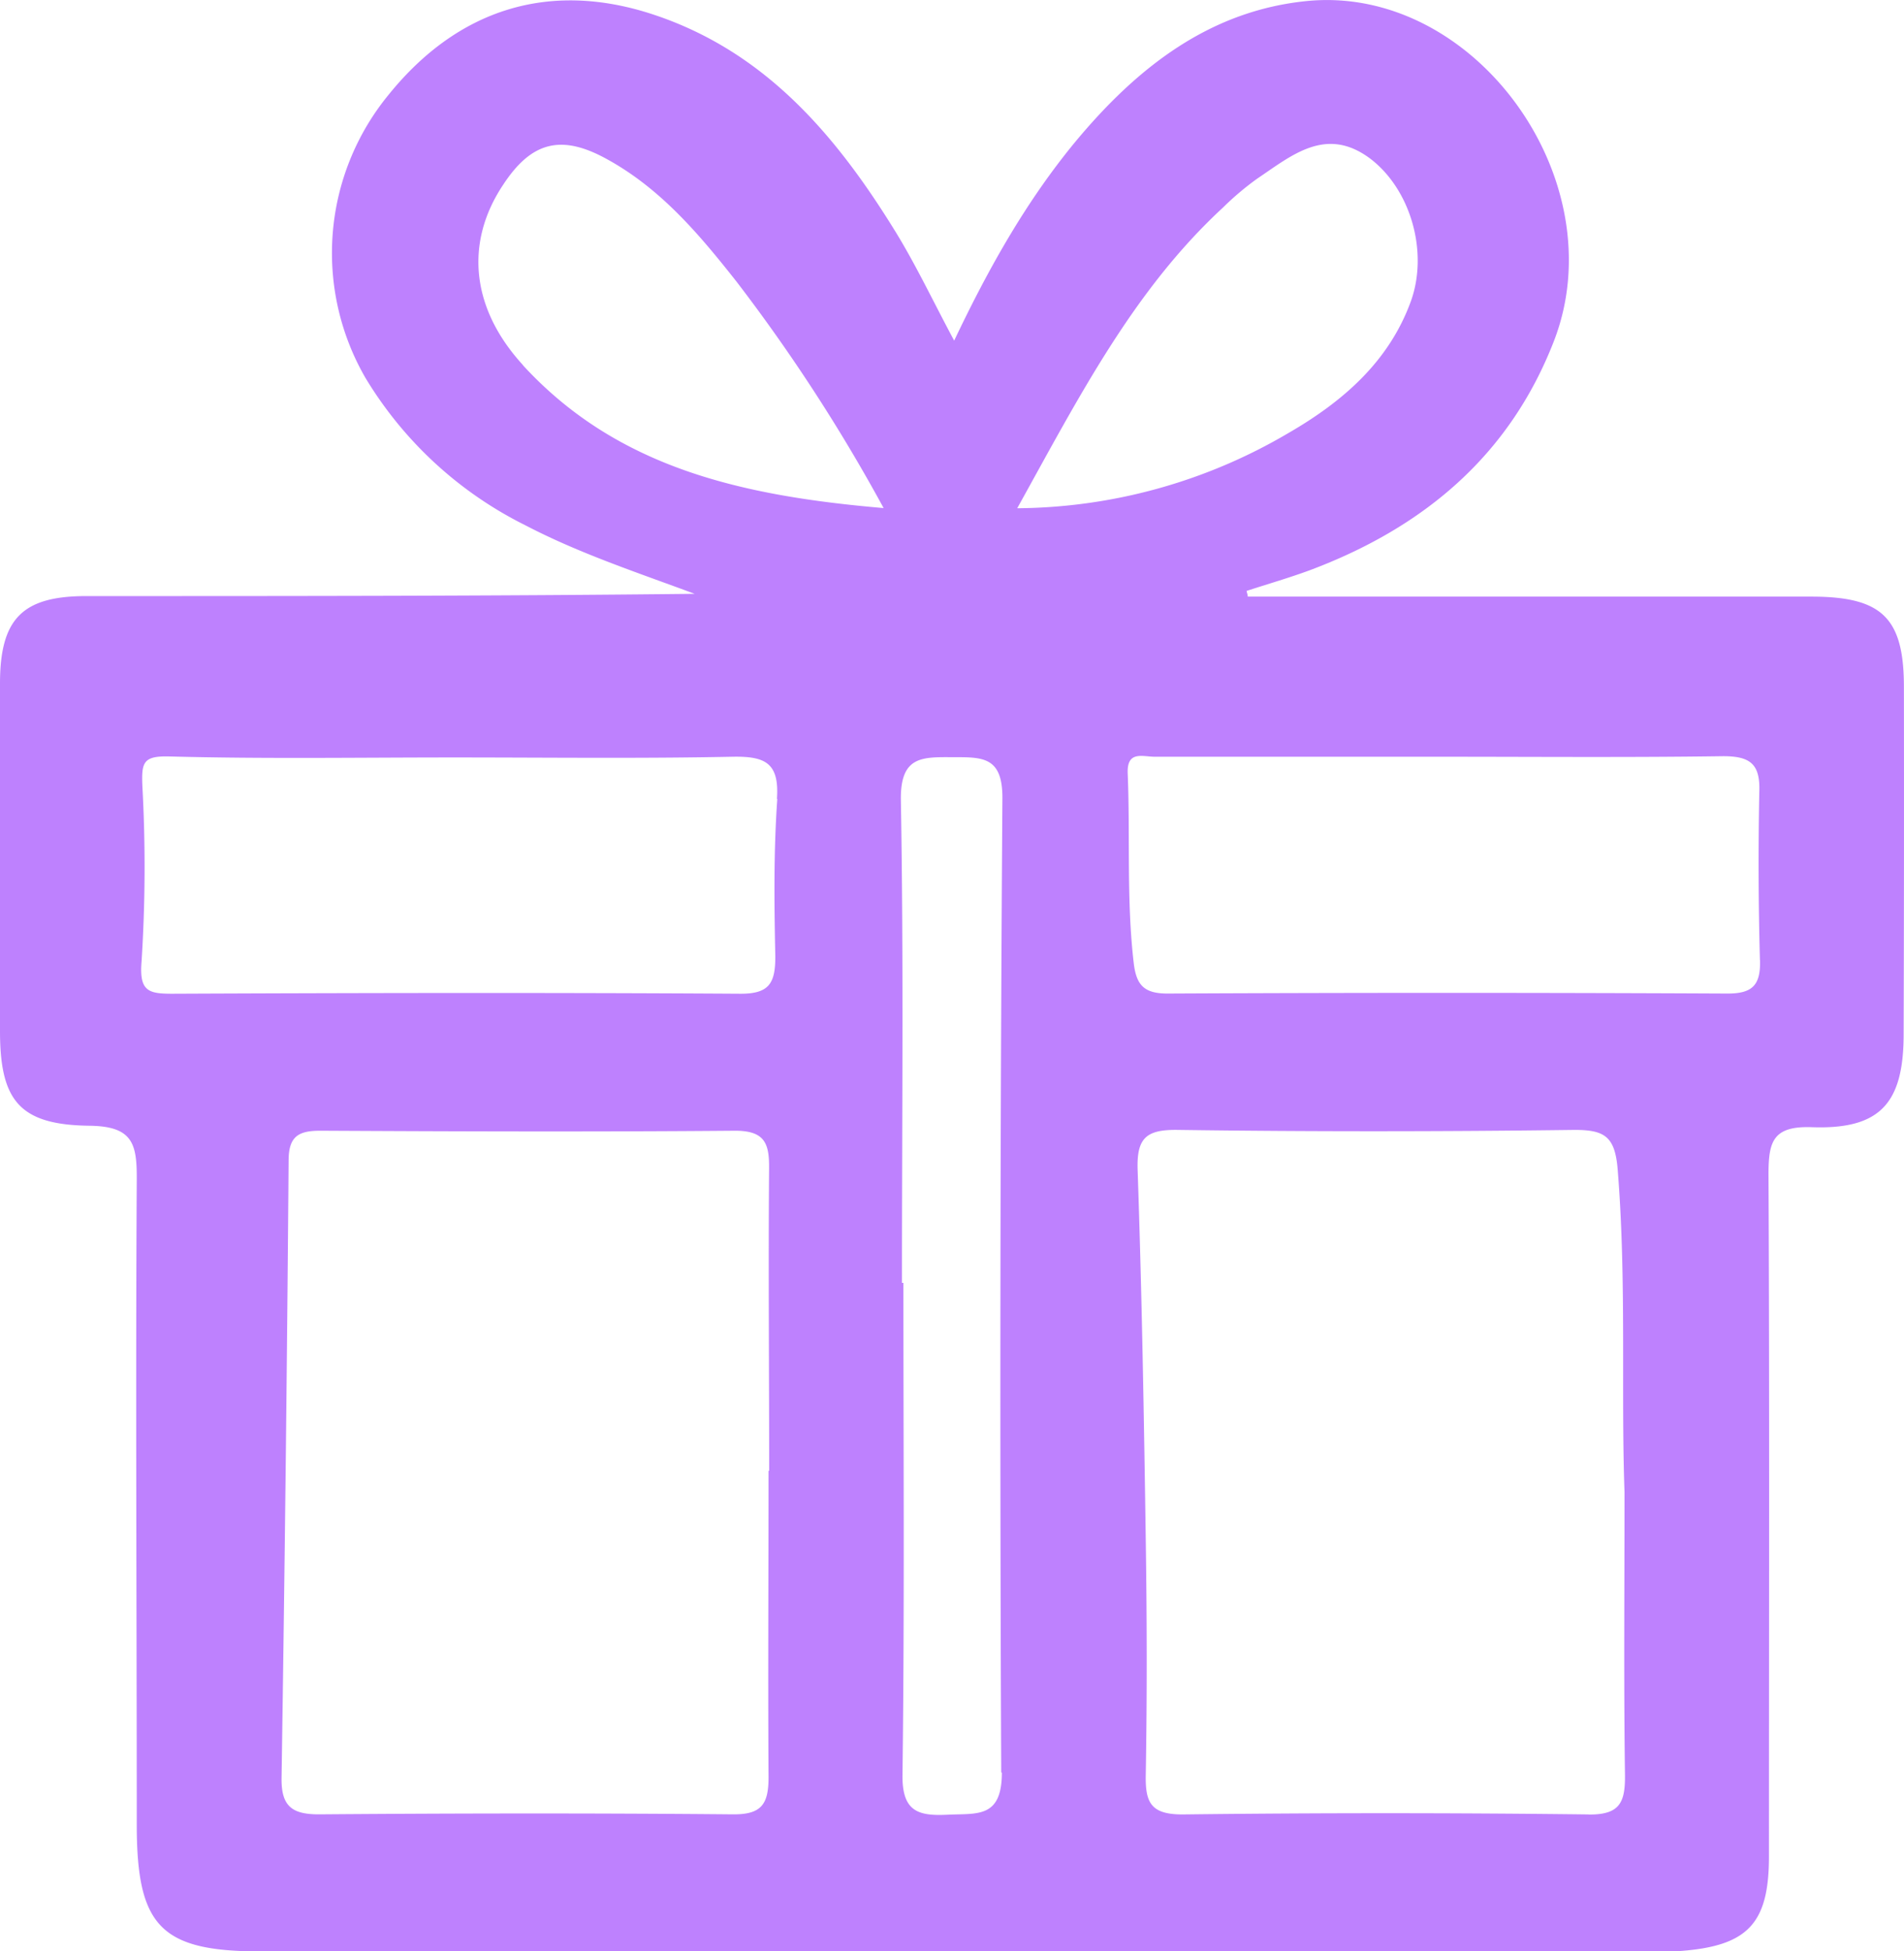 <?xml version="1.0" encoding="UTF-8"?> <svg xmlns="http://www.w3.org/2000/svg" id="Слой_1" data-name="Слой 1" viewBox="0 0 210.78 215.96"><defs><style>.cls-1{fill:#be81fe;}</style></defs><path class="cls-1" d="M210.62,76.06c0-7.65-2.42-10-10.24-10q-31.2,0-62.4,0c0-.21-.09-.42-.13-.63,2.32-.76,4.67-1.43,7-2.29,12.56-4.71,22.14-12.67,27.07-25.48C178.65,20,163.25-1.49,144.78.12c-10.92,1-19,7.34-25.81,15.51-5.46,6.59-9.64,14-13.49,22.1-2.35-4.39-4.2-8.31-6.46-12C92.46,15.07,84.6,5.74,72.15,1.63,60.69-2.15,50.54,1,42.85,10.54a27.6,27.6,0,0,0-2.55,31.3A43,43,0,0,0,58,58.16c6,3.13,12.4,5.23,18.75,7.59C54.28,66,31.84,66,9.4,66c-7.06,0-9.54,2.5-9.55,9.64q0,19.25,0,38.49c0,7.67,2.12,10.4,9.91,10.49,4.8.06,5.25,2,5.23,5.93-.14,23.82,0,47.65,0,71.48C15,213.25,17.66,216,28.76,216h152.8c1.5,0,3,.05,4.49-.06,7.34-.59,9.63-3.09,9.63-10.45,0-25.16.07-50.32-.05-75.48,0-3.61.46-5.38,4.79-5.23,7.55.27,10.15-2.63,10.17-10.21Q210.65,95.31,210.62,76.06ZM85,162.81h-.07c0,11.31-.07,22.62,0,33.93,0,2.95-.77,4.11-3.91,4.09-15.29-.14-30.58-.12-45.87,0-2.94,0-4.17-.87-4.13-4q.52-34.17.78-68.34c0-2.72,1.1-3.33,3.57-3.32,15.29.08,30.58.13,45.86,0,3.33,0,3.79,1.45,3.76,4.22C84.9,140.51,85,151.66,85,162.81Zm.9-74.36c-.41,5.8-.34,11.65-.22,17.47,0,2.91-.67,4.11-3.88,4.09-21-.13-41.91-.09-62.87,0-2.62,0-3.68-.25-3.41-3.54A164.23,164.23,0,0,0,15.61,87c-.1-2.58.07-3.33,3-3.25,10.47.28,21,.11,31.44.11v0c10.31,0,20.62.13,30.93-.08C84.57,83.72,86.14,84.47,85.86,88.45Zm-28.14-48c-5.78-6.29-6.48-13.59-2.19-20C58.7,15.69,62,14.87,67,17.62c6,3.28,10.26,8.35,14.38,13.57A192,192,0,0,1,97.67,56.26C82.09,54.92,68.22,51.87,57.72,40.43Zm53,155.76c0,5.09-2.75,4.5-6,4.66s-5.07-.33-5-4.46c.23-18.13.1-36.27.1-54.4H99.7c0-17.81.19-35.61-.12-53.41-.08-4.93,2.36-4.78,5.79-4.77,3.27,0,5.48-.06,5.45,4.57Q110.45,142.29,110.69,196.19ZM135.24,23a31.78,31.78,0,0,1,3.79-3.2c3.83-2.57,7.63-5.89,12.54-2.19C156,21,158,27.87,156.05,33.34c-2.45,6.77-7.62,11.18-13.59,14.63a59.94,59.94,0,0,1-30,8.31C119.28,44,125.31,32.17,135.24,23Zm40.45,177.84q-22.47-.27-44.93,0c-3.49,0-4.13-1.29-4.07-4.38.15-8.66.13-17.32,0-26-.2-13.65-.43-27.3-.9-40.94-.12-3.56.95-4.49,4.45-4.44,14.64.2,29.29.19,43.93,0,3.3,0,4.46.72,4.76,4.34,1,12.31.36,24.63.76,35.73,0,11.21-.09,21.2.05,31.2C179.79,199.49,179.21,200.89,175.69,200.85Zm19-94.58c.08,2.79-.81,3.75-3.67,3.73q-31-.15-61.92,0c-2.57,0-3.45-.91-3.74-3.36-.82-7-.38-14-.67-21-.1-2.56,1.64-1.85,3-1.85h31.46v0c10.49,0,21,.09,31.46-.06,3,0,4.13.86,4,4C194.49,93.93,194.51,100.1,194.68,106.27Z" transform="translate(0.15 -0.03)"></path></svg> 